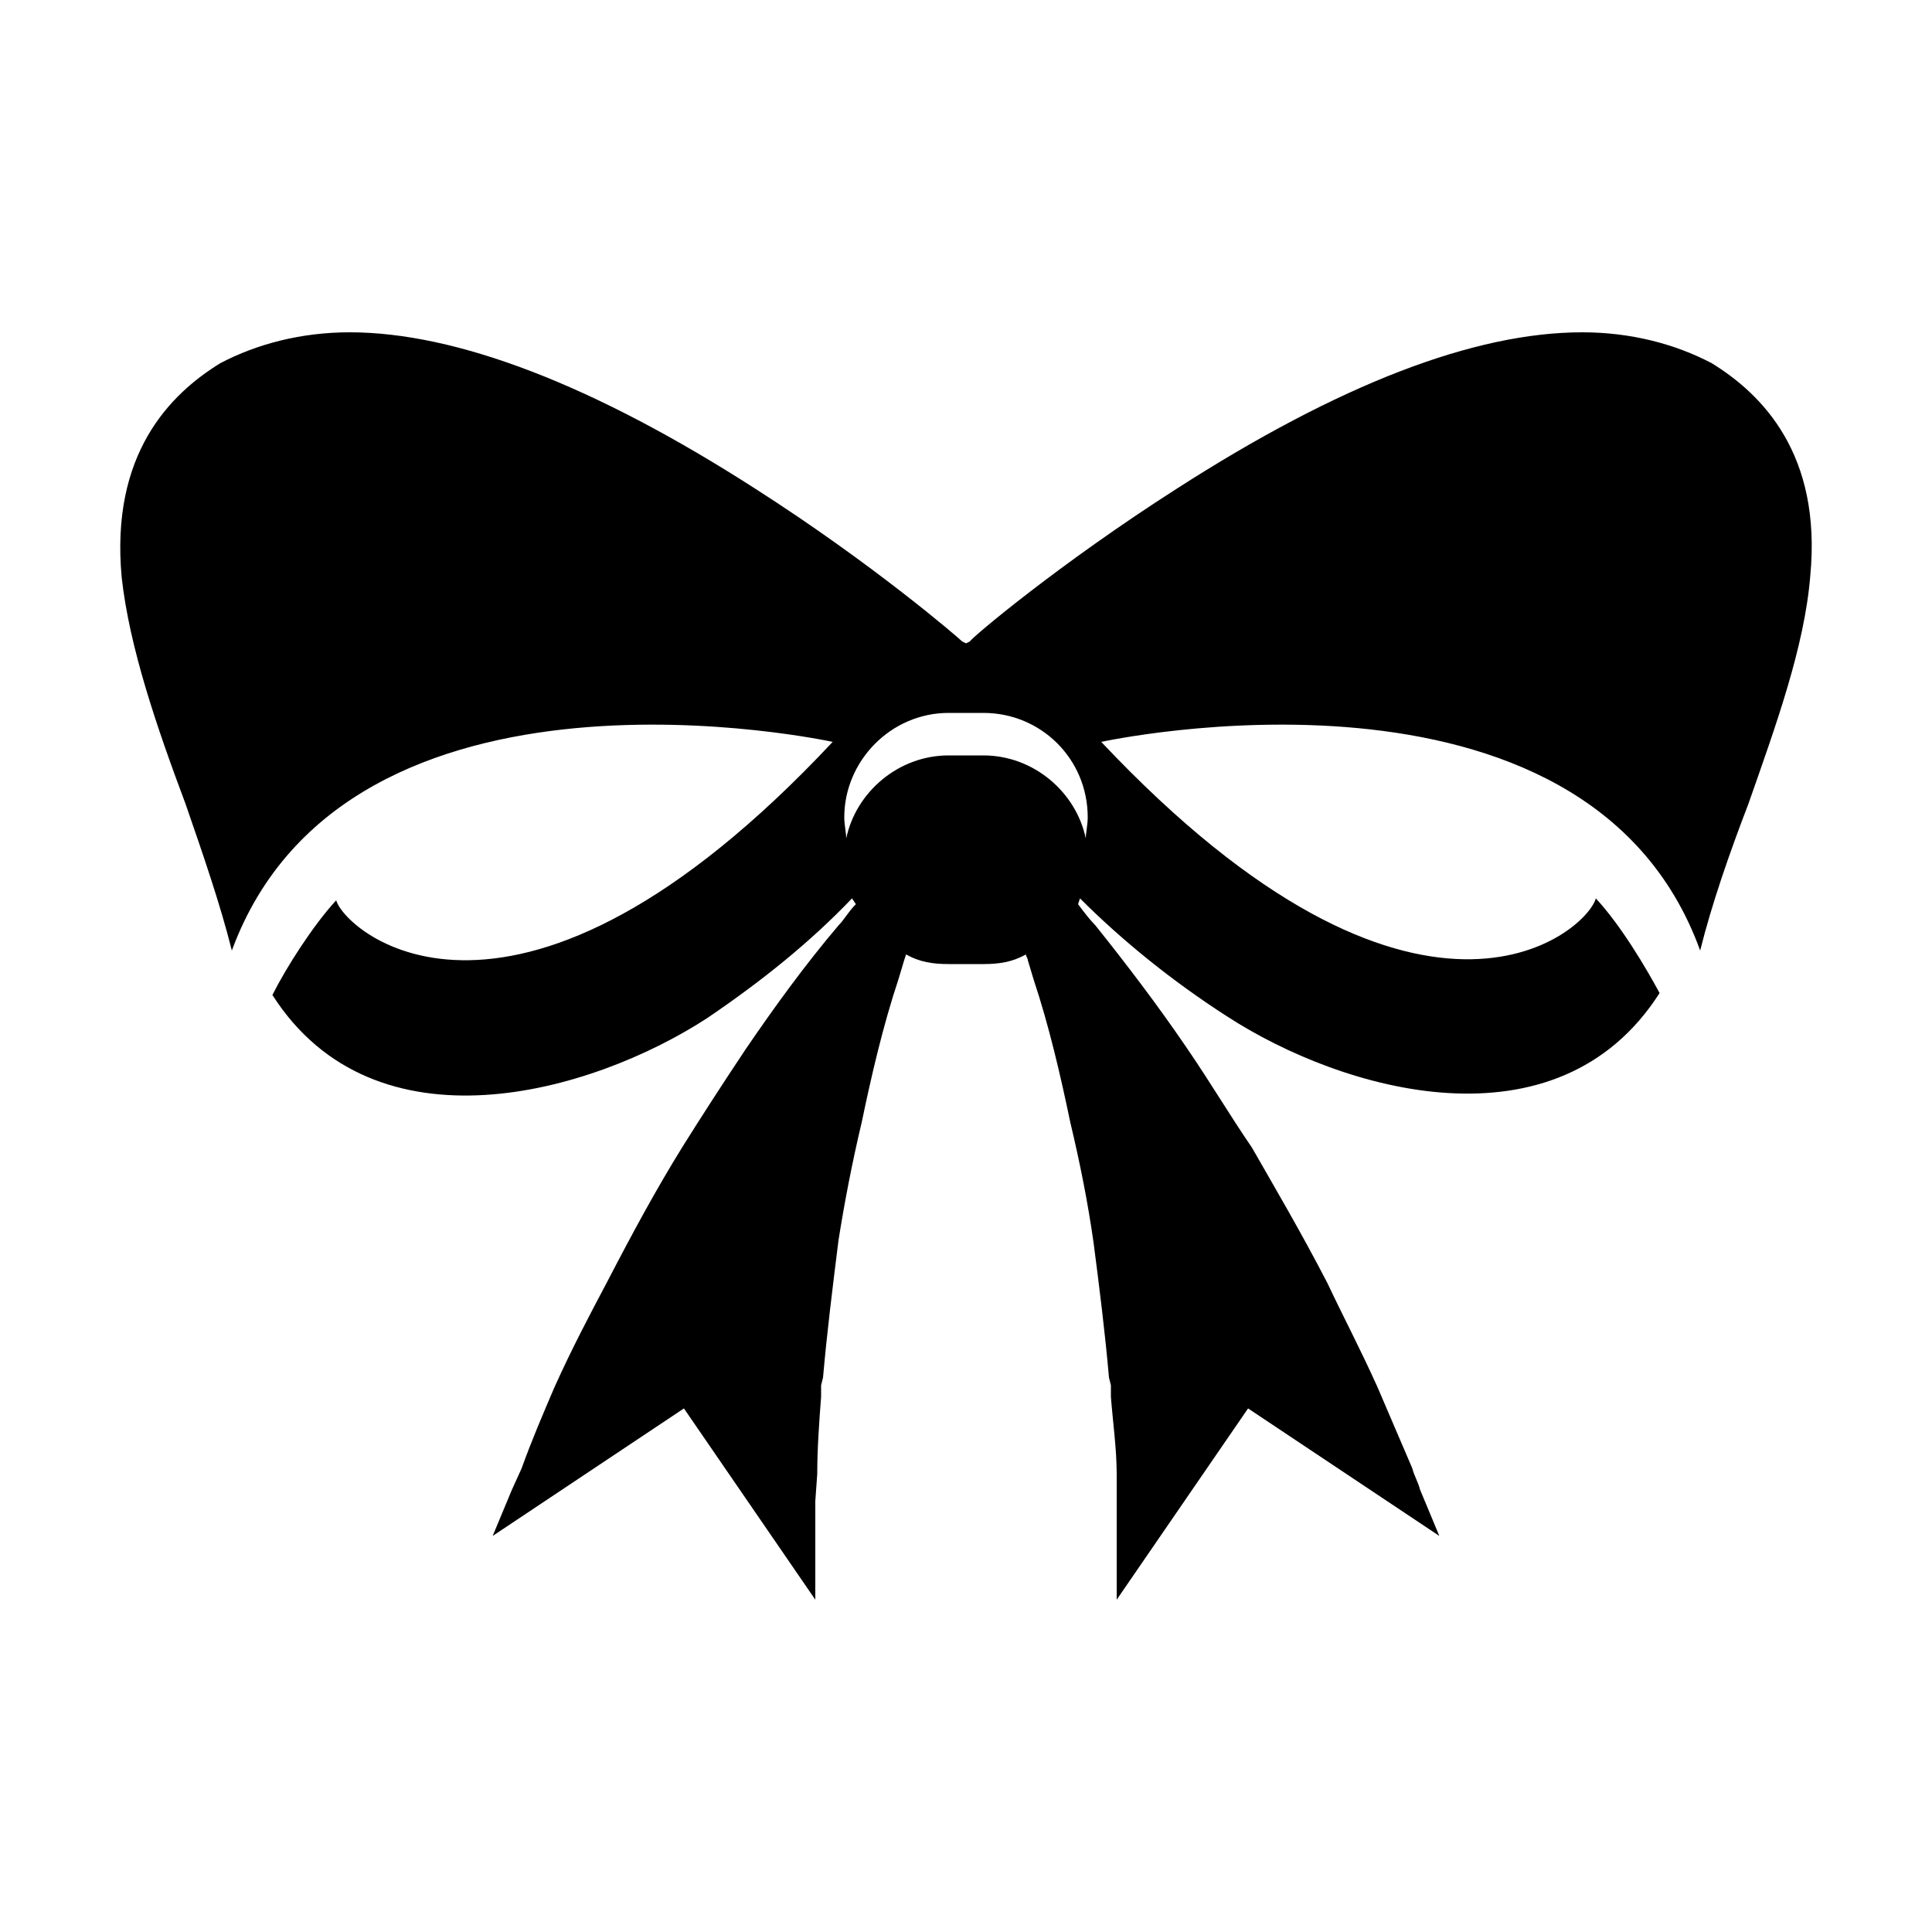 <svg width="64" height="64" viewBox="0 0 1000 1000" xmlns="http://www.w3.org/2000/svg"><path d="M886 188c-19-10-42-16-67-16-56 0-126 27-210 81-61 39-106 77-107 79l-2 1-2-1c-2-2-46-40-107-79-84-54-155-81-210-81-25 0-48 6-67 16-26 16-57 47-51 111 4 36 18 77 33 117 9 26 18 52 24 76 60-163 311-108 311-108-164 175-252 99-257 82-12 13-26 35-33 49 53 83 165 51 225 12 28-19 53-39 75-62l2 3c-4 4-6 8-9 11-17 20-33 42-48 64-12 18-23 35-33 51-13 21-25 43-39 70-9 17-18 34-27 54-6 14-12 28-17 42l-5 11-10 24 99-66 68 99v-51l1-14c0-13 1-27 2-40v-6l1-4c2-23 5-47 8-71 3-19 7-40 12-61 5-24 11-50 19-74l3-10 1-3c7 4 14 5 22 5h18c8 0 15-1 22-5 0 1 1 2 1 3l3 10c8 24 14 50 19 74 5 21 9 41 12 62 3 23 6 47 8 70l1 4v6c1 13 3 27 3 40v65l68-99 99 66-10-24c-1-4-3-7-4-11l-18-42c-9-20-18-37-26-54-14-27-27-49-39-70-11-16-21-33-34-52-15-22-31-43-47-63-3-3-6-7-9-11l1-3c22 22 48 43 76 61 60 39 171 71 224-12-7-13-20-35-33-49-5 18-92 93-256-81 0 0 251-55 310 108 6-24 15-50 25-76 14-40 29-81 32-118 6-63-25-94-51-110zM562 434c-5-24-27-43-53-43h-18c-26 0-48 19-53 43 0-3-1-7-1-11 0-29 24-54 54-54h18c30 0 54 24 54 54 0 4-1 8-1 11z"/></svg>